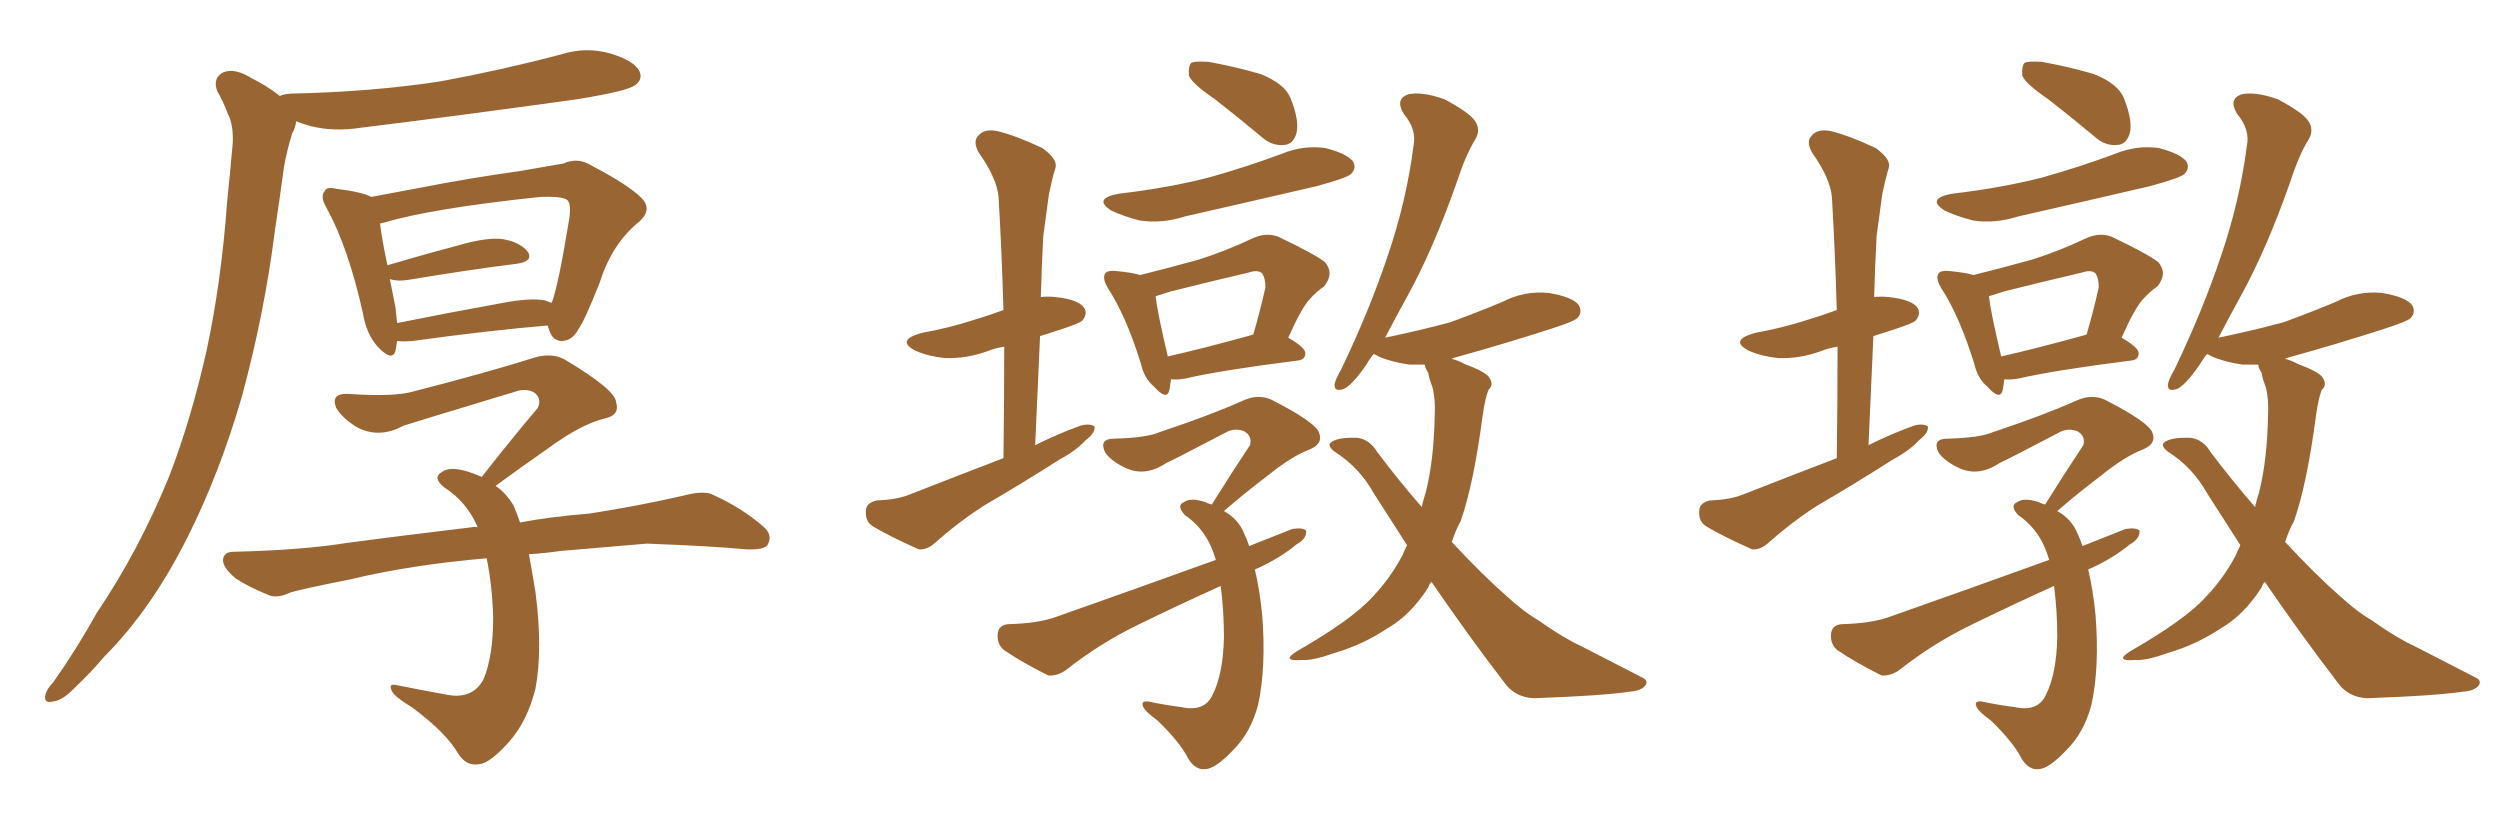 <svg xmlns="http://www.w3.org/2000/svg" xmlns:xlink="http://www.w3.org/1999/xlink" width="450" height="150"><path fill="#996633" padding="10" d="M50.39 17.29L50.39 17.29Q50.83 16.99 52.29 16.85L52.29 16.85Q66.80 16.55 79.25 14.65L79.25 14.65Q90.38 12.60 100.93 9.81L100.93 9.81Q105.47 8.35 110.01 9.67L110.01 9.67Q114.26 10.99 115.14 12.89L115.14 12.89Q115.72 14.36 114.26 15.38L114.26 15.38Q112.79 16.41 103.86 17.87L103.86 17.87Q83.94 20.65 64.89 23.00L64.89 23.00Q60.06 23.73 55.96 22.71L55.96 22.71Q54.35 22.27 53.32 21.83L53.32 21.83Q53.17 23.00 52.59 24.02L52.59 24.02Q51.71 26.81 51.12 30.03L51.12 30.03Q50.39 35.45 49.51 41.31L49.51 41.31Q47.61 56.40 43.51 71.48L43.51 71.48Q39.55 85.11 33.84 96.53L33.84 96.53Q27.25 109.72 18.75 118.21L18.75 118.21Q16.41 121.00 13.62 123.63L13.62 123.63Q11.28 126.12 9.52 126.27L9.52 126.27Q7.76 126.71 8.20 124.95L8.20 124.95Q8.50 123.93 9.52 122.90L9.52 122.90Q13.77 116.89 17.43 110.30L17.43 110.30Q25.05 99.02 30.47 85.69L30.47 85.69Q34.42 75.44 37.21 62.99L37.21 62.99Q39.84 50.68 40.87 36.47L40.87 36.47Q41.46 30.76 41.89 25.78L41.89 25.78Q42.04 22.41 41.02 20.51L41.02 20.51Q40.14 18.16 39.11 16.41L39.11 16.41Q38.23 14.06 40.14 13.04L40.14 13.04Q42.19 12.16 45.26 14.06L45.26 14.06Q48.19 15.53 50.39 17.29ZM71.48 61.38L71.48 61.38Q71.34 62.26 71.19 63.13L71.19 63.13Q70.61 65.19 67.97 62.40L67.97 62.40Q65.92 60.06 65.33 56.40L65.33 56.40Q62.70 44.53 58.74 37.35L58.74 37.35Q57.57 35.30 58.45 34.42L58.45 34.42Q58.74 33.54 60.50 33.98L60.50 33.98Q65.33 34.57 66.80 35.45L66.80 35.45Q70.75 34.72 76.17 33.69L76.17 33.69Q84.38 32.08 93.75 30.76L93.75 30.76Q97.85 30.03 101.37 29.44L101.37 29.44Q104.00 28.27 106.35 29.74L106.35 29.74Q113.09 33.25 115.43 35.60L115.43 35.60Q117.48 37.65 115.14 39.84L115.14 39.84Q110.16 43.80 107.96 50.83L107.96 50.83Q105.18 57.86 104.15 59.18L104.15 59.18Q103.13 61.23 101.22 61.38L101.22 61.38Q99.46 61.38 98.88 59.47L98.88 59.47Q98.73 59.03 98.58 58.59L98.58 58.59Q88.04 59.47 74.27 61.38L74.27 61.38Q72.51 61.52 71.48 61.38ZM98.00 54.05L98.00 54.05Q98.73 54.35 99.32 54.49L99.32 54.49Q100.49 51.42 102.39 39.84L102.39 39.84Q102.98 36.47 101.95 35.89L101.95 35.89Q100.78 35.30 97.27 35.45L97.27 35.45Q77.64 37.50 68.85 40.14L68.85 40.14Q68.55 40.14 68.41 40.28L68.41 40.28Q68.70 42.77 69.73 47.75L69.73 47.75Q75.59 46.00 82.76 44.09L82.76 44.09Q87.89 42.63 90.67 43.07L90.67 43.07Q93.75 43.65 95.07 45.41L95.07 45.41Q95.95 47.02 93.16 47.46L93.16 47.46Q84.81 48.49 73.39 50.39L73.39 50.39Q71.48 50.68 70.17 50.24L70.17 50.24Q70.61 52.59 71.19 55.37L71.19 55.37Q71.34 56.84 71.48 58.15L71.48 58.15Q80.13 56.40 90.67 54.49L90.67 54.49Q95.36 53.61 98.00 54.05ZM95.21 99.76L95.21 99.76L95.21 99.76Q95.80 102.98 96.39 106.64L96.39 106.64Q97.71 116.75 96.39 123.93L96.39 123.93Q94.92 129.79 91.70 133.45L91.70 133.45Q88.18 137.40 86.28 137.55L86.28 137.55Q83.94 137.99 82.47 135.64L82.47 135.64Q80.27 131.84 74.12 127.29L74.12 127.29Q71.19 125.54 70.61 124.51L70.61 124.51Q69.73 122.90 71.48 123.34L71.48 123.34Q75.88 124.22 80.71 125.10L80.71 125.10Q85.11 125.83 87.01 122.31L87.01 122.31Q88.77 118.21 88.77 111.18L88.77 111.18Q88.62 105.47 87.60 100.49L87.60 100.49Q73.97 101.66 62.99 104.30L62.99 104.30Q54.20 106.05 52.29 106.64L52.29 106.64Q50.10 107.67 48.63 107.23L48.63 107.23Q44.68 105.62 42.48 104.15L42.48 104.15Q40.14 102.25 40.14 100.78L40.14 100.78Q40.28 99.32 42.04 99.32L42.04 99.32Q54.49 99.02 62.55 97.71L62.55 97.71Q70.17 96.68 84.81 94.92L84.81 94.92Q85.40 94.78 85.99 94.92L85.99 94.92Q84.08 90.38 79.98 87.74L79.98 87.74Q77.78 85.99 79.54 84.96L79.54 84.96Q80.86 83.94 83.94 84.81L83.94 84.81Q85.40 85.25 86.72 85.84L86.72 85.84Q91.99 79.10 96.83 73.39L96.83 73.39Q97.56 71.63 96.09 70.61L96.09 70.61Q94.63 69.87 92.87 70.46L92.87 70.46Q75.88 75.59 72.66 76.61L72.66 76.61Q68.12 79.10 64.01 76.76L64.01 76.76Q61.52 75.15 60.50 73.39L60.50 73.39Q59.47 70.75 62.70 70.90L62.70 70.90Q70.90 71.48 74.41 70.46L74.41 70.46Q87.60 67.09 96.39 64.31L96.39 64.31Q99.61 63.43 101.95 64.89L101.95 64.89Q110.74 70.17 110.89 72.36L110.89 72.36Q111.62 74.71 108.98 75.29L108.98 75.29Q104.59 76.32 98.44 80.86L98.44 80.86Q93.60 84.23 89.21 87.45L89.21 87.45Q91.11 88.77 92.43 90.97L92.43 90.97Q93.02 92.29 93.60 94.04L93.60 94.04Q99.02 93.02 106.20 92.43L106.20 92.43Q114.70 91.11 123.05 89.21L123.05 89.21Q126.27 88.33 128.03 88.92L128.03 88.92Q133.59 91.41 137.55 94.92L137.55 94.92Q139.16 96.39 138.13 98.14L138.13 98.14Q137.40 99.02 134.33 98.88L134.33 98.88Q128.03 98.29 116.46 97.85L116.46 97.85Q107.67 98.58 100.93 99.17L100.93 99.17Q97.85 99.61 95.21 99.76ZM180.62 82.47L180.62 82.47Q180.76 71.78 180.76 62.40L180.76 62.40Q179.00 62.70 177.98 63.13L177.98 63.13Q174.02 64.60 170.07 64.45L170.07 64.45Q167.14 64.16 164.79 63.13L164.79 63.13Q161.13 61.23 165.97 59.91L165.97 59.91Q170.80 59.03 174.90 57.71L174.90 57.71Q177.83 56.84 180.62 55.81L180.62 55.81Q180.32 45.26 179.74 35.45L179.74 35.45Q179.44 32.08 176.22 27.54L176.22 27.54Q175.05 25.49 176.07 24.46L176.07 24.46Q177.10 23.14 179.44 23.58L179.44 23.58Q182.67 24.32 187.65 26.66L187.65 26.66Q190.43 28.71 189.99 30.18L189.99 30.18Q189.40 32.08 188.82 34.86L188.82 34.86Q188.38 37.94 187.79 42.48L187.79 42.48Q187.50 47.75 187.35 53.47L187.35 53.47Q188.53 53.32 189.99 53.47L189.99 53.47Q194.09 53.91 195.12 55.37L195.12 55.37Q195.85 56.40 194.82 57.71L194.82 57.71Q194.38 58.15 191.31 59.18L191.31 59.18Q188.96 59.91 187.21 60.50L187.21 60.50Q186.77 70.02 186.33 80.13L186.33 80.13Q190.43 78.08 194.53 76.61L194.53 76.61Q196.14 76.17 197.02 76.76L197.02 76.76Q197.17 77.93 195.41 79.25L195.41 79.25Q193.65 81.15 190.87 82.62L190.87 82.62Q183.98 87.01 176.95 91.11L176.95 91.11Q172.41 94.04 168.31 97.71L168.31 97.71Q166.85 99.02 165.38 98.88L165.38 98.88Q160.40 96.68 157.18 94.78L157.18 94.78Q155.71 93.90 155.86 91.99L155.86 91.99Q155.86 90.53 157.76 90.09L157.76 90.09Q161.43 89.94 163.62 89.06L163.62 89.06Q172.56 85.55 180.62 82.47ZM218.70 17.87L218.70 17.87Q214.60 15.09 214.01 13.62L214.01 13.62Q213.87 11.87 214.45 11.28L214.45 11.28Q215.19 10.99 217.53 11.13L217.53 11.13Q222.36 12.01 226.90 13.33L226.90 13.33Q231.30 15.09 232.32 17.72L232.32 17.72Q233.94 21.83 233.35 24.02L233.35 24.02Q232.76 25.93 231.30 26.07L231.30 26.07Q228.96 26.37 227.05 24.61L227.05 24.61Q222.66 20.95 218.70 17.87ZM201.42 34.86L201.42 34.86Q210.21 33.84 217.68 31.93L217.68 31.93Q224.41 30.03 230.71 27.69L230.71 27.69Q234.67 26.07 238.62 26.66L238.62 26.66Q242.58 27.69 243.60 29.15L243.60 29.15Q244.19 30.32 243.16 31.35L243.16 31.35Q242.29 32.08 236.87 33.54L236.87 33.54Q224.85 36.33 213.28 38.96L213.28 38.96Q209.18 40.28 205.22 39.70L205.22 39.70Q202.29 38.96 200.10 37.94L200.10 37.94Q196.58 35.74 201.42 34.86ZM210.79 68.26L210.79 68.26Q210.64 69.29 210.50 70.17L210.50 70.17Q210.06 72.22 207.71 69.58L207.71 69.58Q205.96 68.12 205.37 65.48L205.37 65.48Q202.73 56.98 199.51 52.00L199.51 52.00Q198.34 50.10 198.93 49.22L198.93 49.22Q199.37 48.63 200.83 48.78L200.83 48.78Q203.91 49.07 205.22 49.51L205.22 49.51Q210.50 48.19 215.77 46.73L215.77 46.73Q220.46 45.26 225.44 42.92L225.44 42.92Q227.93 41.75 230.13 42.63L230.13 42.63Q236.57 45.70 238.48 47.17L238.48 47.17Q240.23 49.22 238.33 51.56L238.33 51.56Q237.01 52.44 235.69 53.91L235.69 53.91Q234.23 55.52 231.88 60.79L231.88 60.79Q234.96 62.55 234.96 63.57L234.96 63.57Q234.96 64.75 233.64 64.89L233.64 64.89Q219.73 66.65 213.43 68.12L213.43 68.12Q211.82 68.41 210.79 68.26ZM225.15 60.35L225.15 60.35Q225.44 60.21 225.59 60.21L225.59 60.21Q226.76 56.25 227.78 51.71L227.78 51.71Q227.78 50.10 227.20 49.22L227.20 49.22Q226.46 48.49 224.71 49.07L224.71 49.07Q217.82 50.68 210.79 52.44L210.79 52.44Q209.33 52.88 208.01 53.32L208.01 53.32Q208.30 56.10 210.21 64.16L210.21 64.16Q216.65 62.70 225.15 60.35ZM225.88 102.54L225.88 102.54Q226.76 106.20 227.20 110.74L227.20 110.74Q227.93 120.12 226.46 126.86L226.46 126.86Q225.15 131.84 221.92 135.06L221.92 135.06Q218.85 138.28 217.09 138.43L217.09 138.43Q215.19 138.72 213.87 136.52L213.87 136.52Q212.40 133.59 208.30 129.64L208.30 129.64Q206.25 128.17 205.81 127.29L205.81 127.29Q205.22 126.12 206.69 126.27L206.69 126.27Q209.47 126.86 212.70 127.29L212.70 127.29Q216.80 128.17 218.26 125.10L218.26 125.10Q220.17 121.29 220.31 114.70L220.31 114.70Q220.31 110.01 219.73 105.47L219.73 105.47Q212.26 108.84 205.08 112.35L205.08 112.35Q198.05 115.72 191.75 120.70L191.75 120.70Q190.14 121.73 188.67 121.58L188.67 121.58Q183.98 119.24 180.76 117.04L180.76 117.04Q179.44 116.02 179.59 114.11L179.59 114.11Q179.74 112.50 181.49 112.35L181.49 112.35Q186.62 112.21 189.70 111.18L189.70 111.18Q205.08 105.76 218.85 100.78L218.85 100.78Q217.38 95.51 213.28 92.72L213.28 92.72Q211.67 90.97 213.13 90.38L213.13 90.38Q214.31 89.50 216.94 90.38L216.94 90.38Q217.53 90.67 218.12 90.82L218.12 90.82Q221.78 84.96 225 80.13L225 80.13Q225.44 78.52 223.97 77.64L223.97 77.64Q222.51 77.05 221.04 77.64L221.04 77.64Q211.82 82.47 209.91 83.35L209.91 83.35Q205.96 85.99 202.29 84.08L202.29 84.08Q199.95 82.91 198.93 81.45L198.93 81.45Q197.75 78.96 200.54 78.96L200.54 78.96Q206.40 78.81 208.74 77.78L208.74 77.78Q217.97 74.71 223.83 72.07L223.83 72.07Q226.46 70.90 228.81 71.92L228.81 71.92Q236.87 76.03 237.45 77.93L237.45 77.93Q238.18 79.83 235.84 80.86L235.84 80.86Q232.62 82.03 228.08 85.69L228.08 85.69Q223.83 88.92 220.31 91.99L220.31 91.99Q222.95 93.46 223.97 96.09L223.97 96.09Q224.41 96.97 224.85 98.29L224.85 98.29Q228.96 96.68 232.62 95.21L232.62 95.21Q234.52 94.92 235.11 95.51L235.11 95.51Q235.25 96.97 233.35 98.00L233.35 98.00Q230.57 100.34 226.46 102.25L226.46 102.25Q226.03 102.39 225.88 102.54ZM257.67 104.74L257.67 104.74L257.67 104.74Q257.23 105.18 257.08 105.76L257.08 105.76Q253.86 110.74 249.76 113.09L249.76 113.09Q245.36 116.02 240.38 117.48L240.38 117.48Q236.28 118.95 234.38 118.80L234.38 118.80Q230.42 119.09 233.50 117.19L233.50 117.19Q243.46 111.47 247.12 107.37L247.12 107.37Q250.20 104.15 252.39 100.05L252.39 100.05Q252.83 99.02 253.27 98.14L253.27 98.14Q250.34 93.60 247.27 88.77L247.27 88.77Q244.63 84.08 240.23 81.30L240.23 81.30Q238.92 80.27 239.50 79.69L239.50 79.69Q240.67 78.66 244.34 78.81L244.34 78.81Q246.53 79.10 247.85 81.30L247.85 81.30Q251.95 86.72 255.91 91.26L255.91 91.26Q256.20 89.94 256.64 88.62L256.64 88.62Q258.11 82.76 258.25 74.71L258.25 74.71Q258.40 71.78 257.81 69.58L257.81 69.58Q257.23 68.12 257.08 67.09L257.08 67.09Q256.49 66.21 256.49 65.63L256.49 65.63Q254.74 65.63 253.71 65.63L253.71 65.63Q250.49 65.19 248.14 64.16L248.14 64.16Q247.71 63.87 247.27 63.72L247.27 63.72Q246.53 64.60 245.95 65.63L245.95 65.63Q243.31 69.43 241.85 70.02L241.85 70.02Q240.09 70.61 240.23 69.14L240.23 69.14Q240.38 68.26 241.41 66.50L241.41 66.50Q246.53 55.81 249.76 46.14L249.76 46.14Q253.13 36.33 254.44 26.22L254.44 26.22Q255.03 23.29 252.69 20.51L252.69 20.51Q251.07 17.87 253.42 16.99L253.42 16.99Q255.91 16.41 260.01 17.87L260.01 17.87Q264.40 20.21 265.43 21.68L265.43 21.68Q266.60 23.29 265.58 25.05L265.58 25.05Q263.82 27.83 262.06 33.25L262.06 33.25Q257.96 44.82 253.56 52.88L253.56 52.88Q251.22 57.13 249.32 60.79L249.32 60.79Q255.62 59.47 261.04 58.01L261.04 58.01Q265.87 56.25 270.41 54.35L270.41 54.35Q274.37 52.29 278.76 52.73L278.76 52.73Q283.15 53.47 284.18 54.93L284.18 54.93Q284.91 56.25 283.89 57.28L283.89 57.28Q283.30 57.86 279.20 59.18L279.20 59.18Q270.56 61.96 262.06 64.31L262.06 64.31Q261.47 64.45 261.33 64.60L261.33 64.60Q262.50 64.89 263.53 65.48L263.53 65.48Q267.48 66.94 268.07 67.97L268.07 67.97Q268.95 69.29 267.92 70.17L267.92 70.17Q267.33 71.63 266.89 74.71L266.89 74.71Q265.28 87.01 262.94 93.75L262.94 93.75Q261.91 95.65 261.33 97.56L261.33 97.56Q266.89 103.56 271.44 107.52L271.44 107.52Q274.51 110.30 276.86 111.62L276.86 111.62Q281.40 114.84 284.62 116.31L284.62 116.31Q290.04 119.09 295.46 121.88L295.46 121.88Q296.78 122.46 296.19 123.34L296.19 123.34Q295.46 124.37 293.26 124.51L293.26 124.51Q288.43 125.24 276.12 125.68L276.12 125.68Q272.61 125.54 270.70 122.75L270.70 122.75Q264.40 114.55 257.67 104.74ZM330.62 82.47L330.62 82.47Q330.76 71.78 330.76 62.40L330.76 62.40Q329.00 62.70 327.98 63.13L327.98 63.13Q324.02 64.60 320.07 64.45L320.07 64.45Q317.14 64.16 314.79 63.13L314.79 63.13Q311.13 61.23 315.97 59.91L315.97 59.91Q320.80 59.03 324.90 57.71L324.90 57.71Q327.83 56.84 330.62 55.81L330.62 55.81Q330.32 45.26 329.74 35.45L329.74 35.45Q329.44 32.08 326.22 27.54L326.22 27.54Q325.05 25.49 326.07 24.46L326.07 24.46Q327.10 23.14 329.44 23.58L329.44 23.58Q332.67 24.32 337.65 26.66L337.65 26.66Q340.43 28.71 339.99 30.18L339.99 30.18Q339.40 32.08 338.82 34.86L338.82 34.86Q338.38 37.94 337.79 42.48L337.79 42.48Q337.50 47.75 337.35 53.47L337.35 53.47Q338.53 53.32 339.99 53.47L339.99 53.47Q344.09 53.91 345.12 55.37L345.12 55.37Q345.85 56.40 344.82 57.71L344.82 57.71Q344.38 58.15 341.31 59.18L341.31 59.18Q338.96 59.91 337.21 60.50L337.21 60.50Q336.77 70.02 336.33 80.13L336.33 80.13Q340.43 78.08 344.53 76.61L344.53 76.61Q346.14 76.17 347.02 76.76L347.02 76.76Q347.17 77.93 345.41 79.25L345.41 79.25Q343.65 81.15 340.87 82.62L340.87 82.62Q333.98 87.01 326.95 91.11L326.95 91.11Q322.41 94.04 318.31 97.71L318.31 97.71Q316.85 99.02 315.38 98.88L315.38 98.88Q310.40 96.68 307.18 94.78L307.18 94.78Q305.71 93.90 305.86 91.99L305.86 91.99Q305.86 90.53 307.76 90.09L307.76 90.09Q311.43 89.94 313.62 89.06L313.62 89.06Q322.56 85.55 330.62 82.47ZM368.70 17.87L368.70 17.87Q364.60 15.09 364.01 13.62L364.01 13.62Q363.87 11.87 364.45 11.28L364.45 11.28Q365.19 10.99 367.53 11.13L367.53 11.13Q372.36 12.01 376.90 13.33L376.90 13.33Q381.30 15.09 382.32 17.72L382.32 17.72Q383.94 21.83 383.35 24.02L383.35 24.02Q382.76 25.93 381.30 26.07L381.30 26.07Q378.96 26.37 377.05 24.61L377.05 24.61Q372.66 20.95 368.70 17.87ZM351.42 34.86L351.42 34.86Q360.21 33.84 367.68 31.93L367.68 31.93Q374.41 30.03 380.71 27.69L380.71 27.69Q384.67 26.07 388.62 26.66L388.62 26.66Q392.58 27.69 393.60 29.15L393.60 29.15Q394.19 30.32 393.16 31.35L393.16 31.35Q392.29 32.08 386.87 33.54L386.87 33.54Q374.85 36.33 363.28 38.96L363.28 38.96Q359.18 40.28 355.22 39.70L355.22 39.70Q352.29 38.96 350.10 37.94L350.10 37.94Q346.58 35.74 351.42 34.86ZM360.79 68.26L360.79 68.26Q360.64 69.29 360.50 70.17L360.50 70.17Q360.06 72.22 357.71 69.58L357.71 69.58Q355.96 68.12 355.37 65.48L355.37 65.48Q352.73 56.98 349.51 52.00L349.51 52.00Q348.34 50.10 348.93 49.22L348.93 49.22Q349.37 48.63 350.83 48.78L350.83 48.78Q353.91 49.07 355.22 49.51L355.22 49.51Q360.50 48.19 365.77 46.73L365.77 46.73Q370.46 45.26 375.44 42.92L375.44 42.92Q377.93 41.75 380.13 42.63L380.13 42.63Q386.57 45.70 388.48 47.17L388.48 47.17Q390.23 49.22 388.33 51.56L388.33 51.56Q387.01 52.44 385.69 53.91L385.69 53.91Q384.23 55.52 381.88 60.79L381.88 60.79Q384.96 62.55 384.96 63.57L384.96 63.57Q384.96 64.75 383.64 64.89L383.64 64.89Q369.73 66.65 363.43 68.12L363.43 68.12Q361.82 68.41 360.79 68.26ZM375.15 60.35L375.15 60.35Q375.44 60.21 375.59 60.21L375.59 60.21Q376.76 56.25 377.78 51.71L377.78 51.71Q377.78 50.10 377.20 49.22L377.20 49.22Q376.46 48.49 374.71 49.07L374.71 49.07Q367.82 50.68 360.79 52.44L360.79 52.44Q359.33 52.88 358.01 53.32L358.01 53.32Q358.30 56.10 360.21 64.16L360.21 64.16Q366.65 62.70 375.15 60.35ZM375.88 102.54L375.88 102.54Q376.76 106.20 377.20 110.74L377.20 110.74Q377.93 120.12 376.46 126.86L376.46 126.86Q375.15 131.84 371.92 135.06L371.92 135.06Q368.85 138.28 367.09 138.43L367.09 138.43Q365.19 138.72 363.87 136.52L363.87 136.52Q362.40 133.59 358.30 129.64L358.30 129.64Q356.25 128.17 355.81 127.29L355.81 127.29Q355.22 126.12 356.69 126.27L356.69 126.27Q359.47 126.86 362.70 127.29L362.70 127.29Q366.80 128.17 368.26 125.10L368.26 125.10Q370.17 121.29 370.31 114.70L370.31 114.70Q370.31 110.01 369.73 105.47L369.73 105.47Q362.26 108.84 355.08 112.35L355.08 112.35Q348.05 115.72 341.75 120.70L341.75 120.70Q340.14 121.73 338.67 121.58L338.67 121.58Q333.98 119.24 330.76 117.04L330.76 117.04Q329.44 116.02 329.59 114.11L329.59 114.11Q329.74 112.50 331.49 112.35L331.49 112.35Q336.62 112.21 339.70 111.18L339.70 111.18Q355.08 105.76 368.85 100.78L368.85 100.78Q367.38 95.51 363.28 92.72L363.28 92.72Q361.67 90.97 363.13 90.38L363.13 90.38Q364.31 89.50 366.94 90.38L366.94 90.38Q367.53 90.67 368.12 90.82L368.12 90.82Q371.78 84.96 375 80.13L375 80.13Q375.44 78.52 373.97 77.64L373.97 77.64Q372.51 77.05 371.04 77.64L371.04 77.64Q361.82 82.47 359.91 83.35L359.91 83.35Q355.96 85.99 352.29 84.08L352.29 84.08Q349.95 82.91 348.93 81.45L348.93 81.45Q347.75 78.96 350.54 78.96L350.54 78.96Q356.40 78.81 358.74 77.78L358.74 77.78Q367.97 74.71 373.83 72.07L373.83 72.07Q376.46 70.90 378.81 71.92L378.81 71.92Q386.87 76.03 387.45 77.93L387.45 77.93Q388.18 79.83 385.84 80.86L385.84 80.86Q382.62 82.03 378.08 85.69L378.08 85.69Q373.83 88.92 370.31 91.99L370.31 91.99Q372.95 93.46 373.97 96.09L373.97 96.09Q374.41 96.97 374.85 98.29L374.85 98.29Q378.96 96.68 382.62 95.21L382.62 95.21Q384.52 94.92 385.11 95.51L385.11 95.51Q385.25 96.97 383.35 98.00L383.35 98.00Q380.57 100.34 376.46 102.25L376.46 102.25Q376.03 102.39 375.88 102.54ZM407.67 104.74L407.67 104.74L407.67 104.74Q407.23 105.18 407.08 105.76L407.08 105.76Q403.86 110.74 399.76 113.09L399.76 113.09Q395.36 116.02 390.38 117.48L390.38 117.48Q386.28 118.95 384.38 118.80L384.38 118.80Q380.42 119.09 383.50 117.19L383.50 117.19Q393.46 111.47 397.12 107.37L397.12 107.37Q400.20 104.15 402.39 100.05L402.39 100.05Q402.83 99.02 403.27 98.14L403.27 98.14Q400.34 93.60 397.27 88.77L397.27 88.77Q394.63 84.08 390.23 81.30L390.23 81.30Q388.92 80.27 389.50 79.69L389.50 79.69Q390.67 78.66 394.34 78.81L394.34 78.81Q396.53 79.10 397.85 81.30L397.85 81.30Q401.95 86.72 405.91 91.26L405.91 91.26Q406.20 89.94 406.64 88.62L406.64 88.62Q408.11 82.76 408.25 74.71L408.25 74.71Q408.40 71.78 407.81 69.58L407.81 69.58Q407.23 68.12 407.08 67.09L407.08 67.09Q406.49 66.21 406.49 65.63L406.49 65.63Q404.74 65.63 403.71 65.63L403.71 65.63Q400.49 65.19 398.14 64.16L398.14 64.16Q397.71 63.87 397.27 63.72L397.27 63.72Q396.53 64.60 395.95 65.63L395.95 65.63Q393.31 69.43 391.85 70.02L391.85 70.02Q390.09 70.61 390.23 69.14L390.23 69.14Q390.38 68.26 391.41 66.50L391.41 66.50Q396.53 55.81 399.76 46.14L399.76 46.14Q403.13 36.33 404.44 26.22L404.44 26.22Q405.03 23.29 402.69 20.51L402.69 20.51Q401.07 17.87 403.42 16.99L403.42 16.99Q405.91 16.41 410.01 17.87L410.01 17.87Q414.40 20.21 415.43 21.68L415.43 21.68Q416.60 23.29 415.58 25.05L415.58 25.05Q413.82 27.83 412.06 33.25L412.06 33.25Q407.96 44.82 403.56 52.88L403.56 52.88Q401.22 57.13 399.32 60.79L399.32 60.79Q405.62 59.47 411.04 58.01L411.04 58.01Q415.87 56.25 420.41 54.35L420.41 54.35Q424.37 52.29 428.76 52.73L428.76 52.73Q433.15 53.47 434.18 54.93L434.18 54.93Q434.91 56.25 433.89 57.28L433.89 57.28Q433.30 57.86 429.20 59.18L429.20 59.18Q420.56 61.96 412.06 64.31L412.06 64.31Q411.47 64.45 411.33 64.60L411.33 64.60Q412.50 64.89 413.53 65.48L413.53 65.48Q417.48 66.94 418.07 67.97L418.07 67.97Q418.95 69.29 417.92 70.17L417.92 70.17Q417.33 71.63 416.89 74.71L416.89 74.71Q415.28 87.01 412.94 93.75L412.94 93.75Q411.91 95.65 411.33 97.56L411.33 97.56Q416.89 103.56 421.44 107.52L421.44 107.52Q424.51 110.30 426.86 111.62L426.86 111.62Q431.40 114.84 434.62 116.31L434.62 116.31Q440.04 119.09 445.46 121.88L445.46 121.88Q446.78 122.46 446.19 123.34L446.19 123.34Q445.46 124.37 443.26 124.51L443.26 124.51Q438.43 125.24 426.12 125.68L426.12 125.68Q422.61 125.54 420.70 122.75L420.70 122.75Q414.40 114.55 407.67 104.74Z"/></svg>